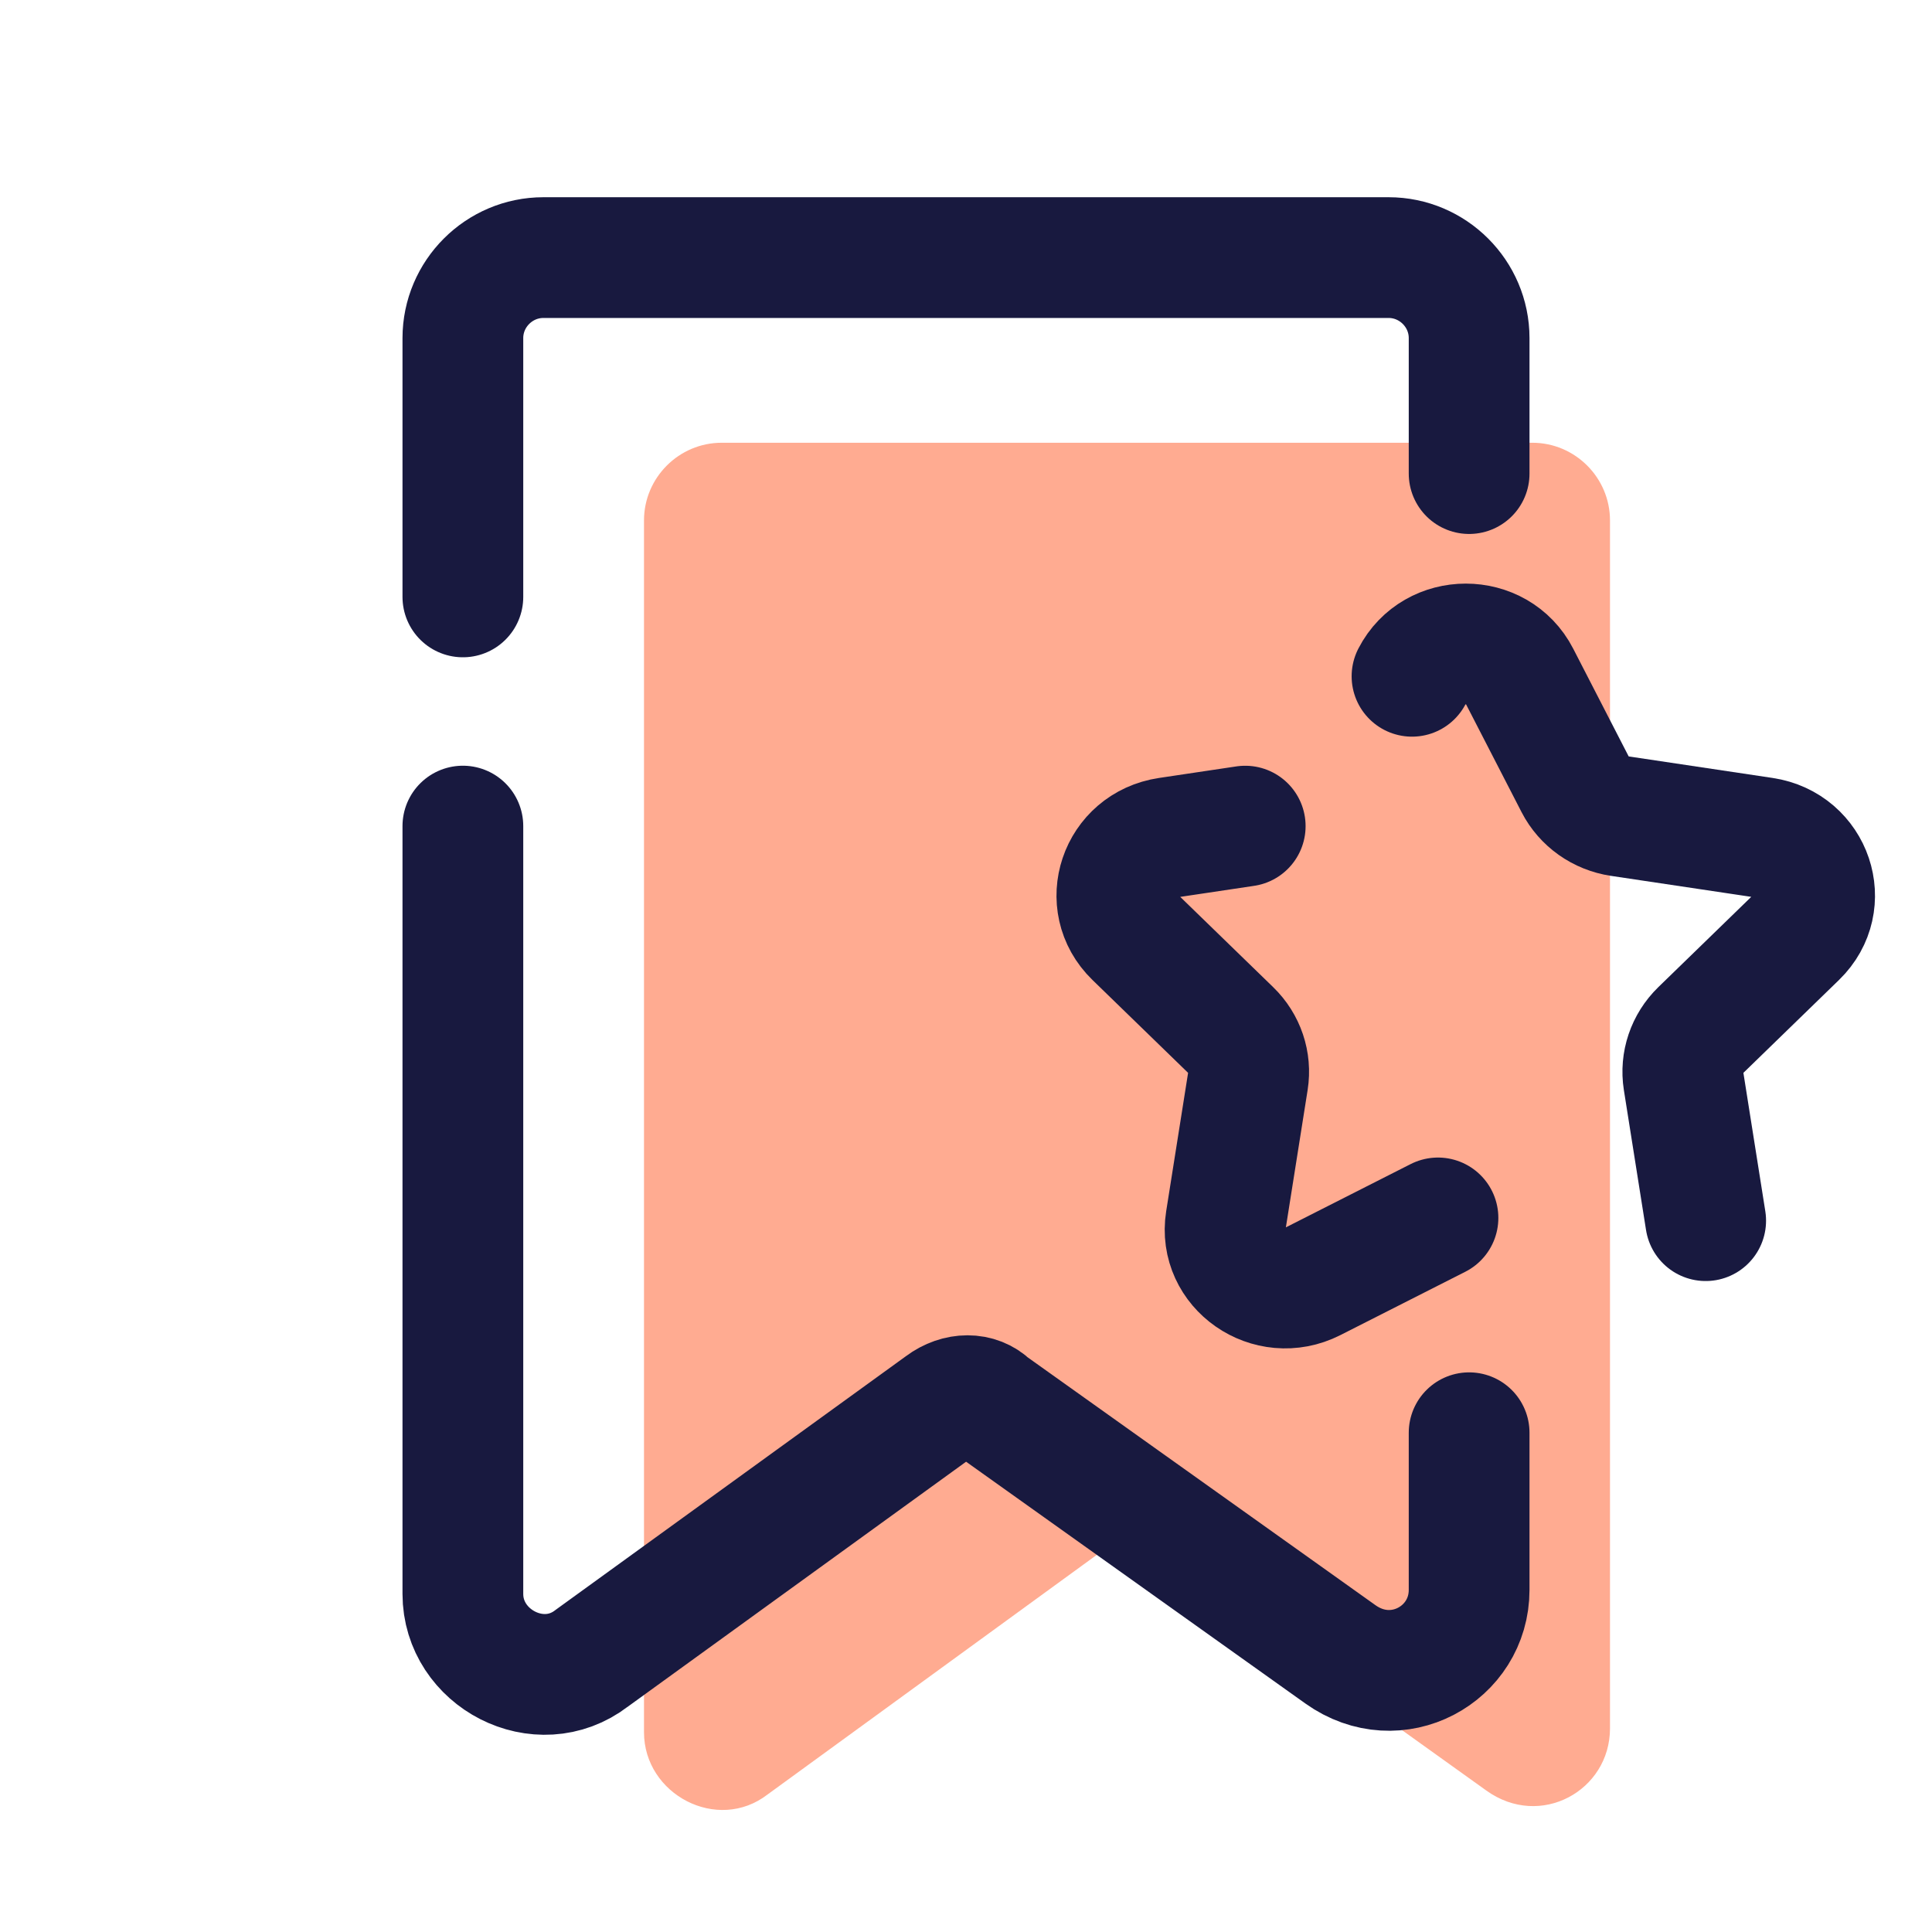 <svg xmlns="http://www.w3.org/2000/svg"  viewBox="0 0 48 48" width="48px" height="48px"><path fill="#ffab91" d="M28.576,38.503c-0.288-0.29-0.768-0.29-1.152,0l-8.352,6.079c-1.248,0.965-3.072,0-3.072-1.544	l0-30.108c0-1.062,0.868-1.93,1.93-1.93h20.14c1.062,0,1.93,0.868,1.93,1.93v30.012c0,1.544-1.728,2.509-3.072,1.544L28.576,38.503z"/><path fill="none" stroke="#18193f" stroke-linecap="round" stroke-linejoin="round" stroke-miterlimit="10" stroke-width="3" d="M11.5,14.83V8.4c0-1.1,0.9-2,2-2h21c1.1,0,2,0.9,2,2v3.366"/><path fill="none" stroke="#18193f" stroke-linecap="round" stroke-linejoin="round" stroke-miterlimit="10" stroke-width="3" d="M36.5,35.596V39.5c0,1.6-1.8,2.6-3.2,1.6l-8.7-6.2c-0.3-0.3-0.8-0.3-1.2,0l-8.7,6.3c-1.3,1-3.2,0-3.2-1.6l0-19.076"/><path fill="none" stroke="#18193f" stroke-linecap="round" stroke-linejoin="round" stroke-miterlimit="10" stroke-width="3" d="M35.726,30.259l-3.104,1.574c-1.085,0.55-2.353-0.331-2.167-1.506l0.551-3.48c0.072-0.457-0.083-0.92-0.421-1.247l-2.398-2.329 c-0.865-0.84-0.381-2.279,0.829-2.459l1.921-0.287"/><path fill="none" stroke="#18193f" stroke-linecap="round" stroke-linejoin="round" stroke-miterlimit="10" stroke-width="3" d="M35.081,16.802c0.551-1.07,2.121-1.07,2.671,0l1.385,2.69c0.217,0.421,0.63,0.713,1.109,0.785l3.57,0.534 c1.209,0.181,1.694,1.619,0.829,2.459L42.247,25.6c-0.336,0.327-0.493,0.79-0.421,1.247l0.551,3.48"/></svg>